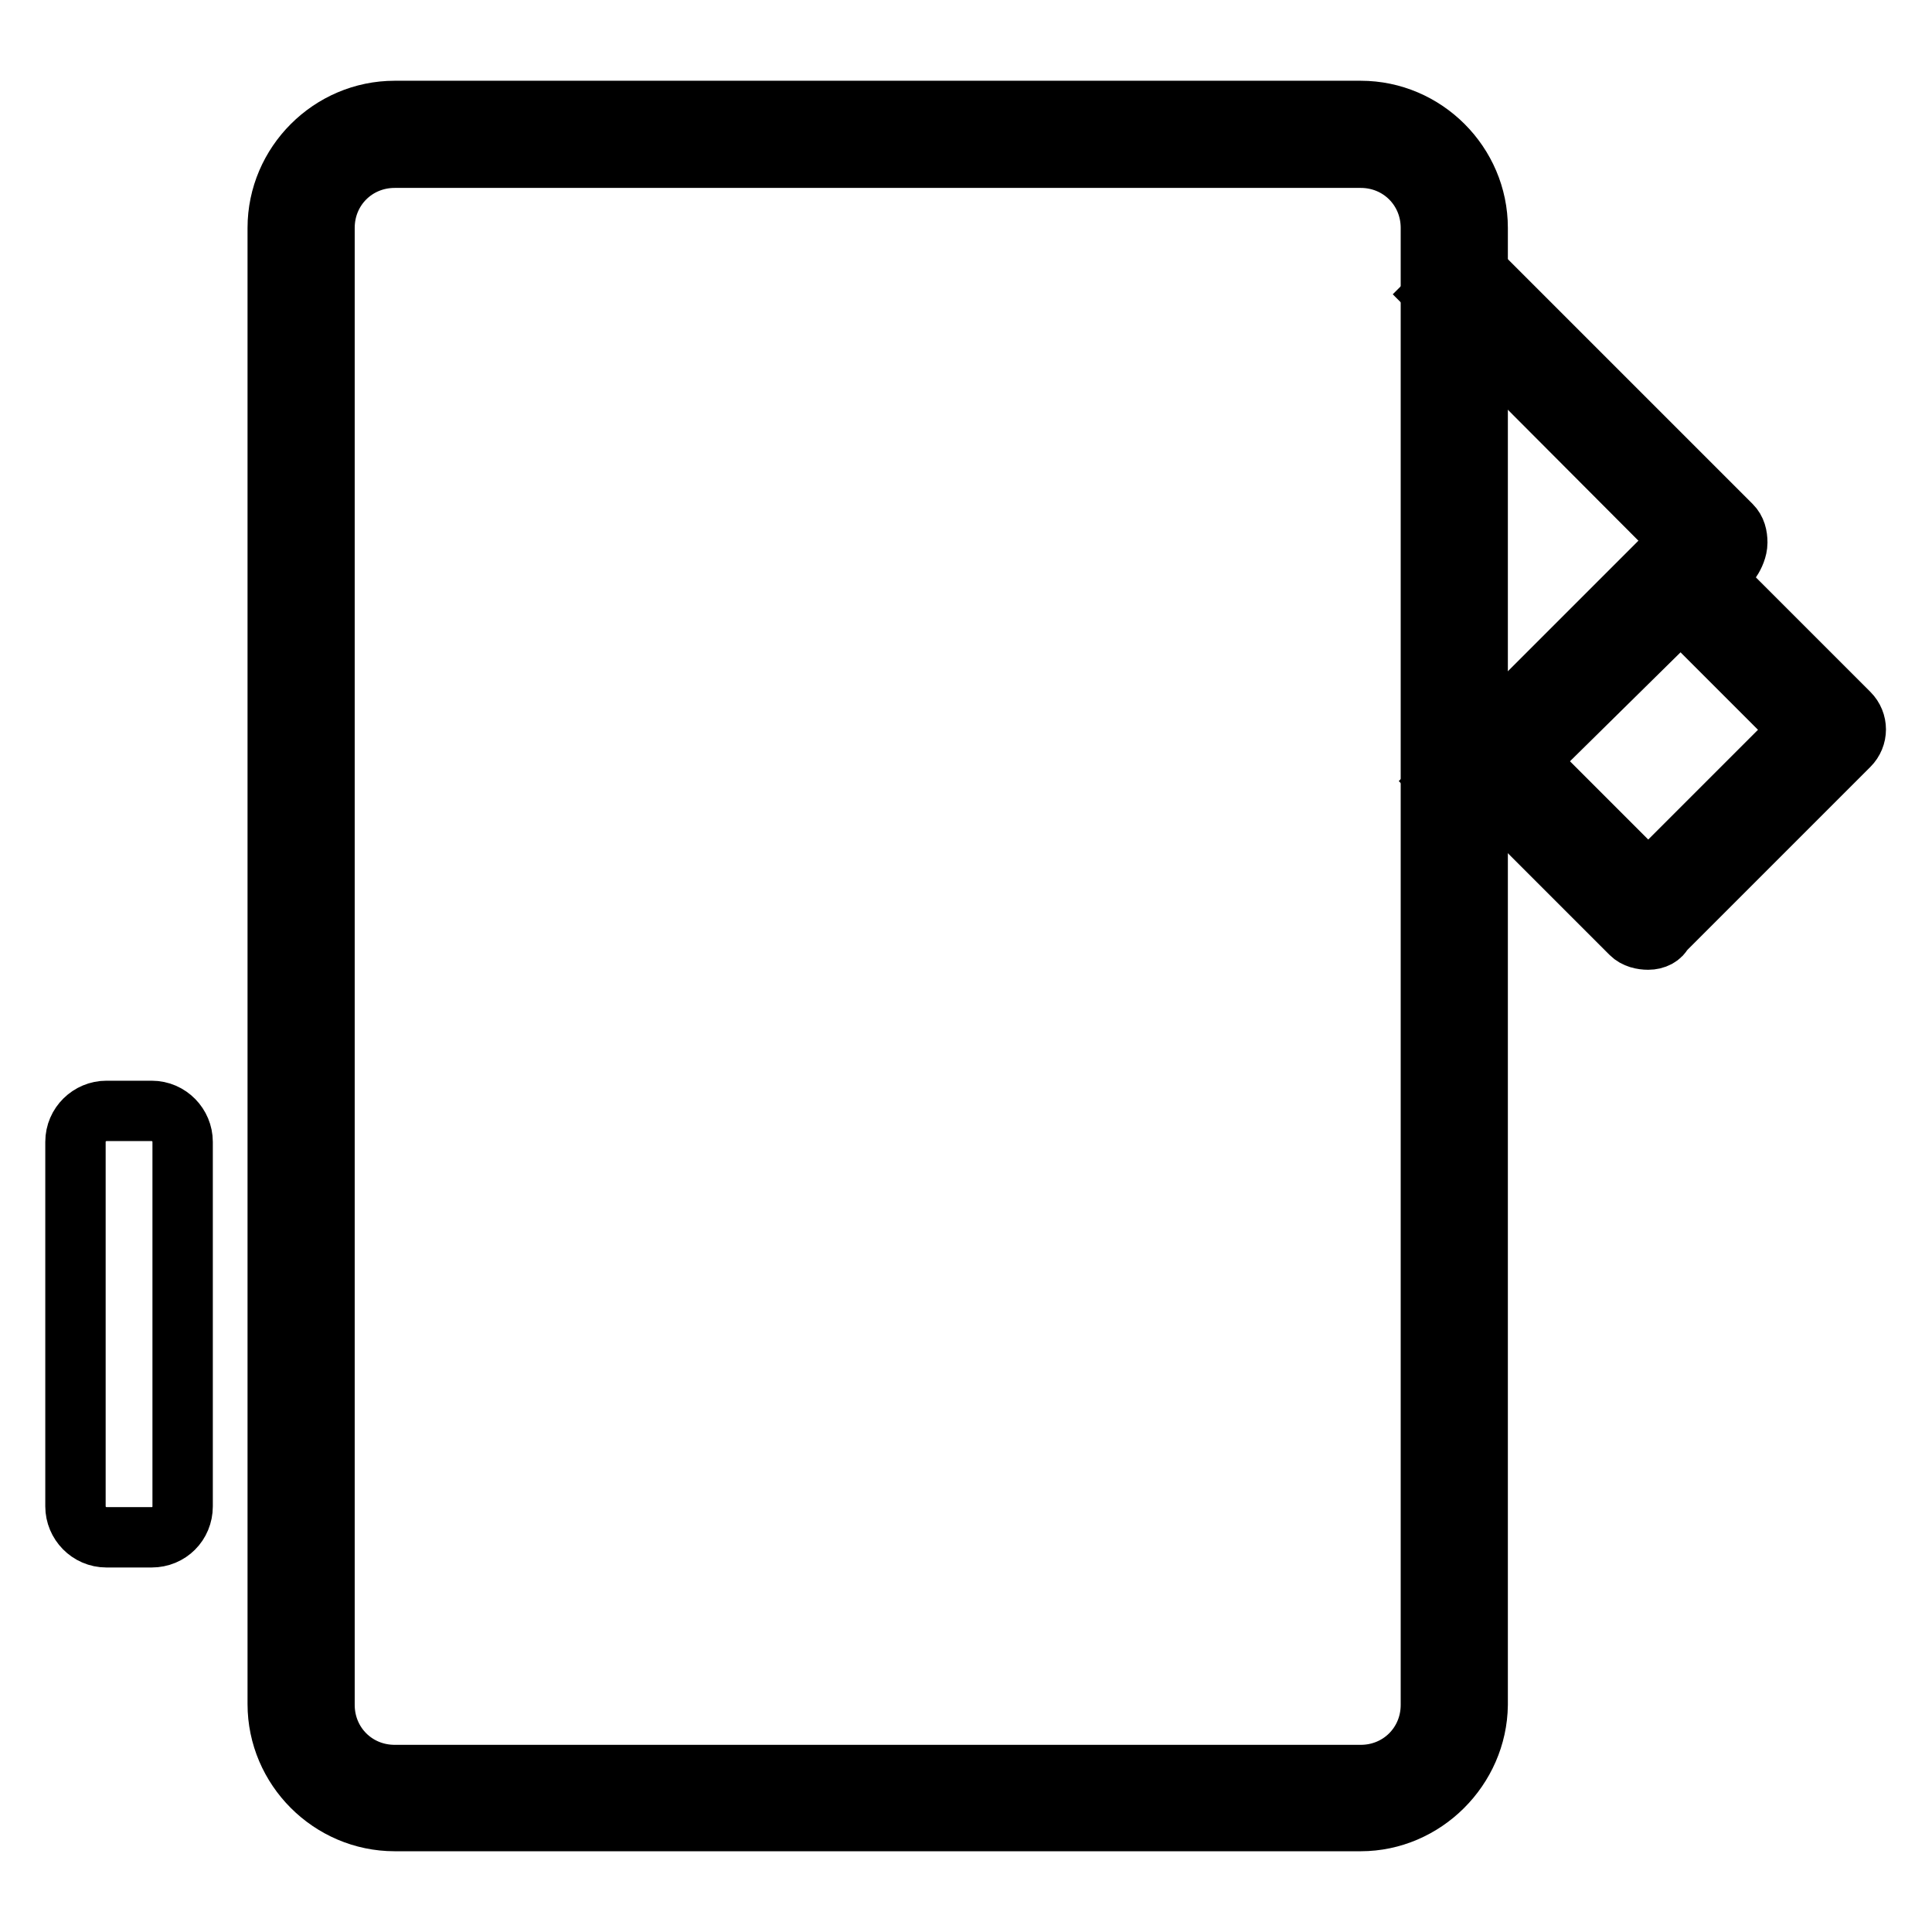 <?xml version="1.0" encoding="utf-8"?>
<!-- Svg Vector Icons : http://www.onlinewebfonts.com/icon -->
<!DOCTYPE svg PUBLIC "-//W3C//DTD SVG 1.1//EN" "http://www.w3.org/Graphics/SVG/1.1/DTD/svg11.dtd">
<svg version="1.1" xmlns="http://www.w3.org/2000/svg" xmlns:xlink="http://www.w3.org/1999/xlink" x="0px" y="0px" viewBox="0 0 256 256" enable-background="new 0 0 256 256" xml:space="preserve">
<g> <path stroke-width="8" fill-opacity="0" stroke="#000000"  d="M20.1,203.7h-6c-2.3,0-4.1-1.9-4.1-4.1v-48.3c0-2.3,1.9-4.1,4.1-4.1h6c2.3,0,4.1,1.9,4.1,4.1v48.3 C24.2,201.9,22.4,203.7,20.1,203.7"/> <path stroke-width="8" fill-opacity="0" stroke="#000000"  d="M180.3,241.3h-128c-8.5,0-15.5-7-15.5-15.5V30.2c0-8.5,7-15.5,15.5-15.5h128c8.5,0,15.5,7,15.5,15.5v195.7 C195.7,234.3,188.7,241.3,180.3,241.3z M52.3,20.9c-5.2,0-9.3,4.1-9.3,9.3v195.7c0,5.2,4.1,9.3,9.3,9.3h128c5.2,0,9.3-4.1,9.3-9.3 V30.2c0-5.2-4.1-9.3-9.3-9.3H52.3z"/> <path stroke-width="8" fill-opacity="0" stroke="#000000"  d="M195.3,107.8l-4.3-4.3l31.8-31.8L190.2,39l4.3-4.3l34.9,34.9c0.6,0.6,0.8,1.4,0.8,2.3 c0,0.8-0.4,1.7-0.8,2.3L195.3,107.8L195.3,107.8z"/> <path stroke-width="8" fill-opacity="0" stroke="#000000"  d="M218.4,124.5c-0.8,0-1.7-0.2-2.3-0.8l-20.4-20.4c-0.6-0.6-0.8-1.4-0.8-2.3c0-0.8,0.4-1.7,0.8-2.3l24.6-24.6 c1.2-1.2,3.3-1.2,4.3,0l20.4,20.4c1.2,1.2,1.2,3.1,0,4.3l-24.6,24.6C220.1,124.1,219.3,124.5,218.4,124.5z M202.3,100.8l16.1,16.1 l20.2-20.2l-16.1-16.1L202.3,100.8L202.3,100.8z"/></g>
</svg>
